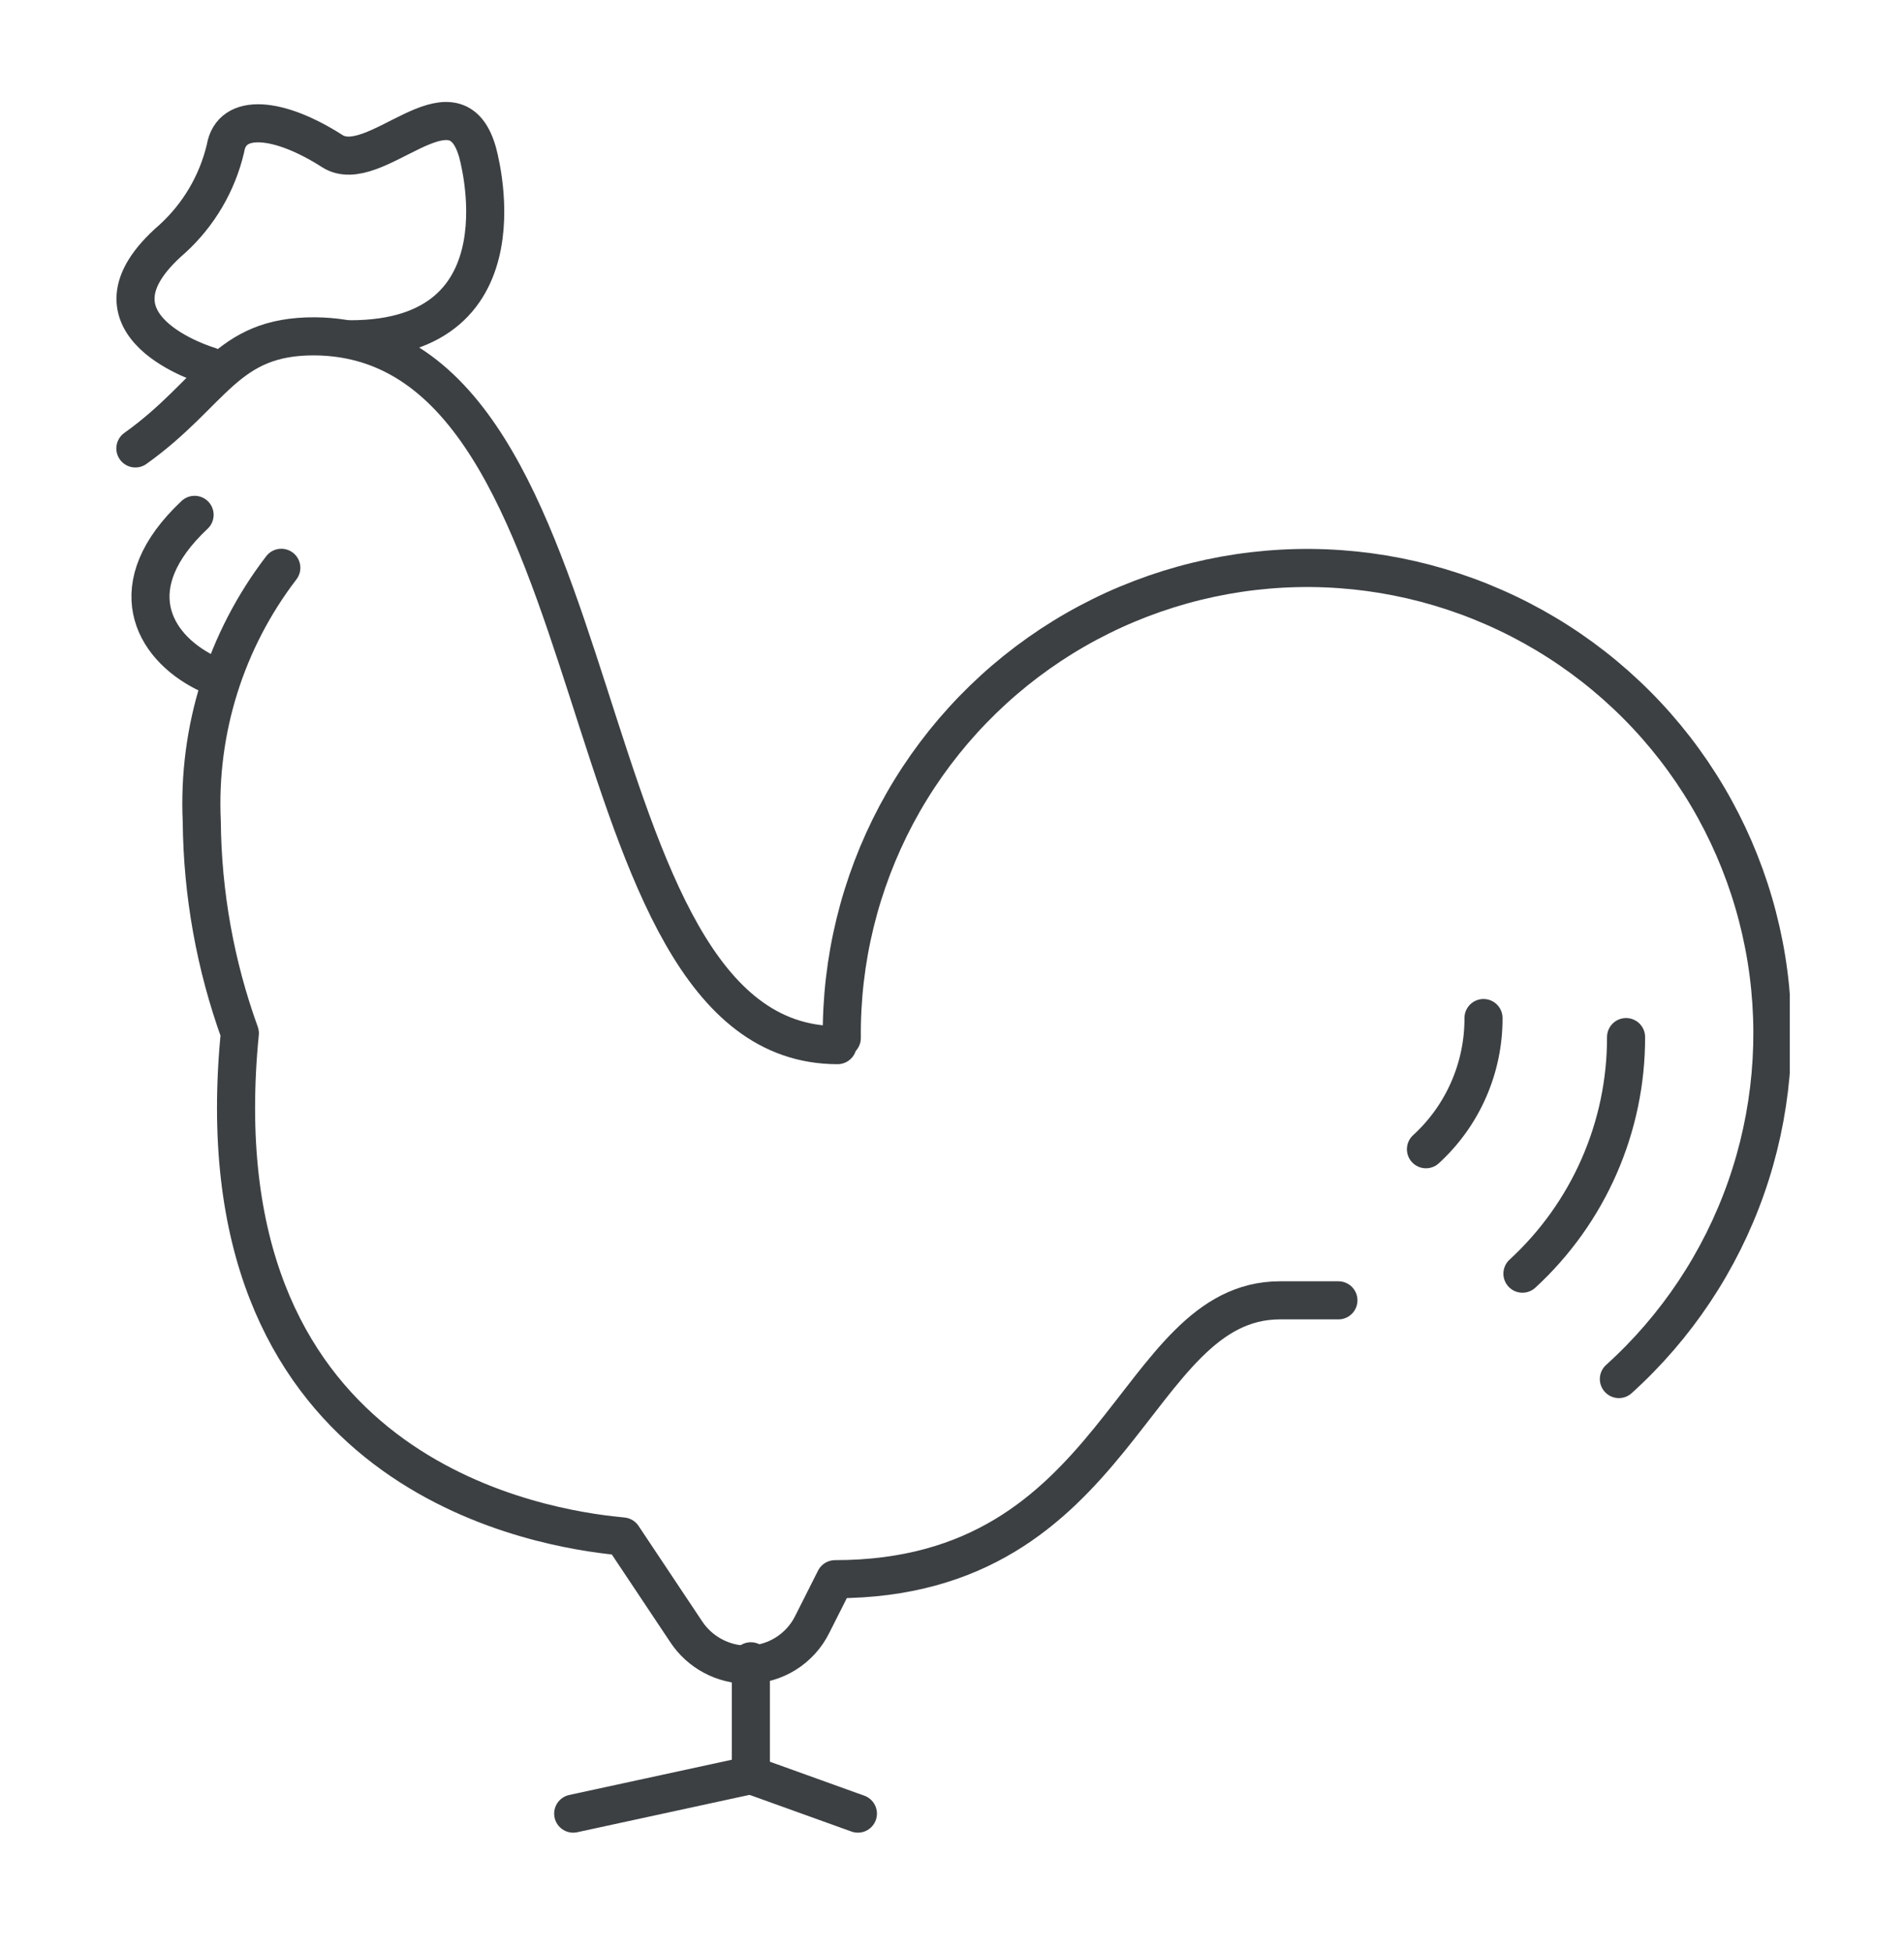 <svg width="40" height="41" viewBox="0 0 40 41" fill="none" xmlns="http://www.w3.org/2000/svg">
<g clip-path="url(#clip0_4978_21913)">
<mask id="mask0_4978_21913" style="mask-type:luminance" maskUnits="userSpaceOnUse" x="0" y="0" width="40" height="40">
<path d="M0.454 39.855L39.555 39.855L39.555 0.754L0.454 0.754L0.454 39.855Z" fill="white"/>
</mask>
<g mask="url(#mask0_4978_21913)">
<path d="M15.774 34.887V37.277L12.042 38.086" stroke="#3C4043" stroke-width="0.8" stroke-linecap="round" stroke-linejoin="round"/>
<path d="M5.91 11.924C4.741 13.448 4.149 15.337 4.239 17.256C4.253 18.771 4.523 20.274 5.039 21.699C4.986 22.222 4.959 22.747 4.959 23.272C4.959 31.43 11.989 32.159 13.082 32.266L14.415 34.265C14.556 34.479 14.749 34.655 14.976 34.776C15.202 34.897 15.455 34.96 15.712 34.958C15.993 34.956 16.268 34.876 16.507 34.727C16.745 34.578 16.938 34.366 17.063 34.114L17.543 33.163C23.568 33.163 23.763 27.307 26.891 27.307H28.118" stroke="#3C4043" stroke-width="0.8" stroke-linecap="round" stroke-linejoin="round"/>
<path d="M18.023 38.086L15.774 37.277" stroke="#3C4043" stroke-width="0.8" stroke-linecap="round" stroke-linejoin="round"/>
<path d="M2.844 9.417C4.488 8.244 4.737 7.054 6.612 7.063C13.135 7.116 11.74 21.948 17.596 21.948" stroke="#3C4043" stroke-width="0.8" stroke-linecap="round" stroke-linejoin="round"/>
<path d="M4.391 7.685C4.391 7.685 1.511 6.841 3.617 5.019C4.174 4.512 4.564 3.85 4.737 3.117C4.862 2.353 5.866 2.46 6.977 3.171C7.865 3.748 9.527 1.5 10.025 3.171C10.025 3.171 11.198 7.125 7.359 7.125" stroke="#3C4043" stroke-width="0.8" stroke-linecap="round" stroke-linejoin="round"/>
<path d="M4.088 10.812C2.507 12.297 3.2 13.559 4.302 14.118" stroke="#3C4043" stroke-width="0.8" stroke-linecap="round" stroke-linejoin="round"/>
<path d="M34.01 28.96C35.222 27.866 36.14 26.485 36.682 24.945C37.223 23.405 37.37 21.753 37.11 20.142C36.849 18.53 36.188 17.009 35.189 15.718C34.189 14.427 32.882 13.407 31.387 12.752C29.892 12.095 28.257 11.824 26.63 11.963C25.003 12.102 23.437 12.646 22.074 13.545C20.712 14.445 19.596 15.671 18.829 17.112C18.063 18.554 17.669 20.164 17.685 21.797" stroke="#3C4043" stroke-width="0.8" stroke-linecap="round" stroke-linejoin="round"/>
<path d="M31.984 26.747C32.672 26.115 33.22 25.347 33.595 24.492C33.97 23.637 34.163 22.713 34.161 21.779" stroke="#3C4043" stroke-width="0.8" stroke-linecap="round" stroke-linejoin="round"/>
<path d="M29.957 24.134C30.34 23.784 30.645 23.359 30.853 22.884C31.061 22.41 31.168 21.897 31.166 21.379" stroke="#3C4043" stroke-width="0.8" stroke-linecap="round" stroke-linejoin="round"/>
</g>
</g>
<defs>
<clipPath id="clip0_4978_21913">
<rect width="35.2" height="36.435" fill="white" transform="translate(2.4 2.095)"/>
</clipPath>
</defs>
</svg>

